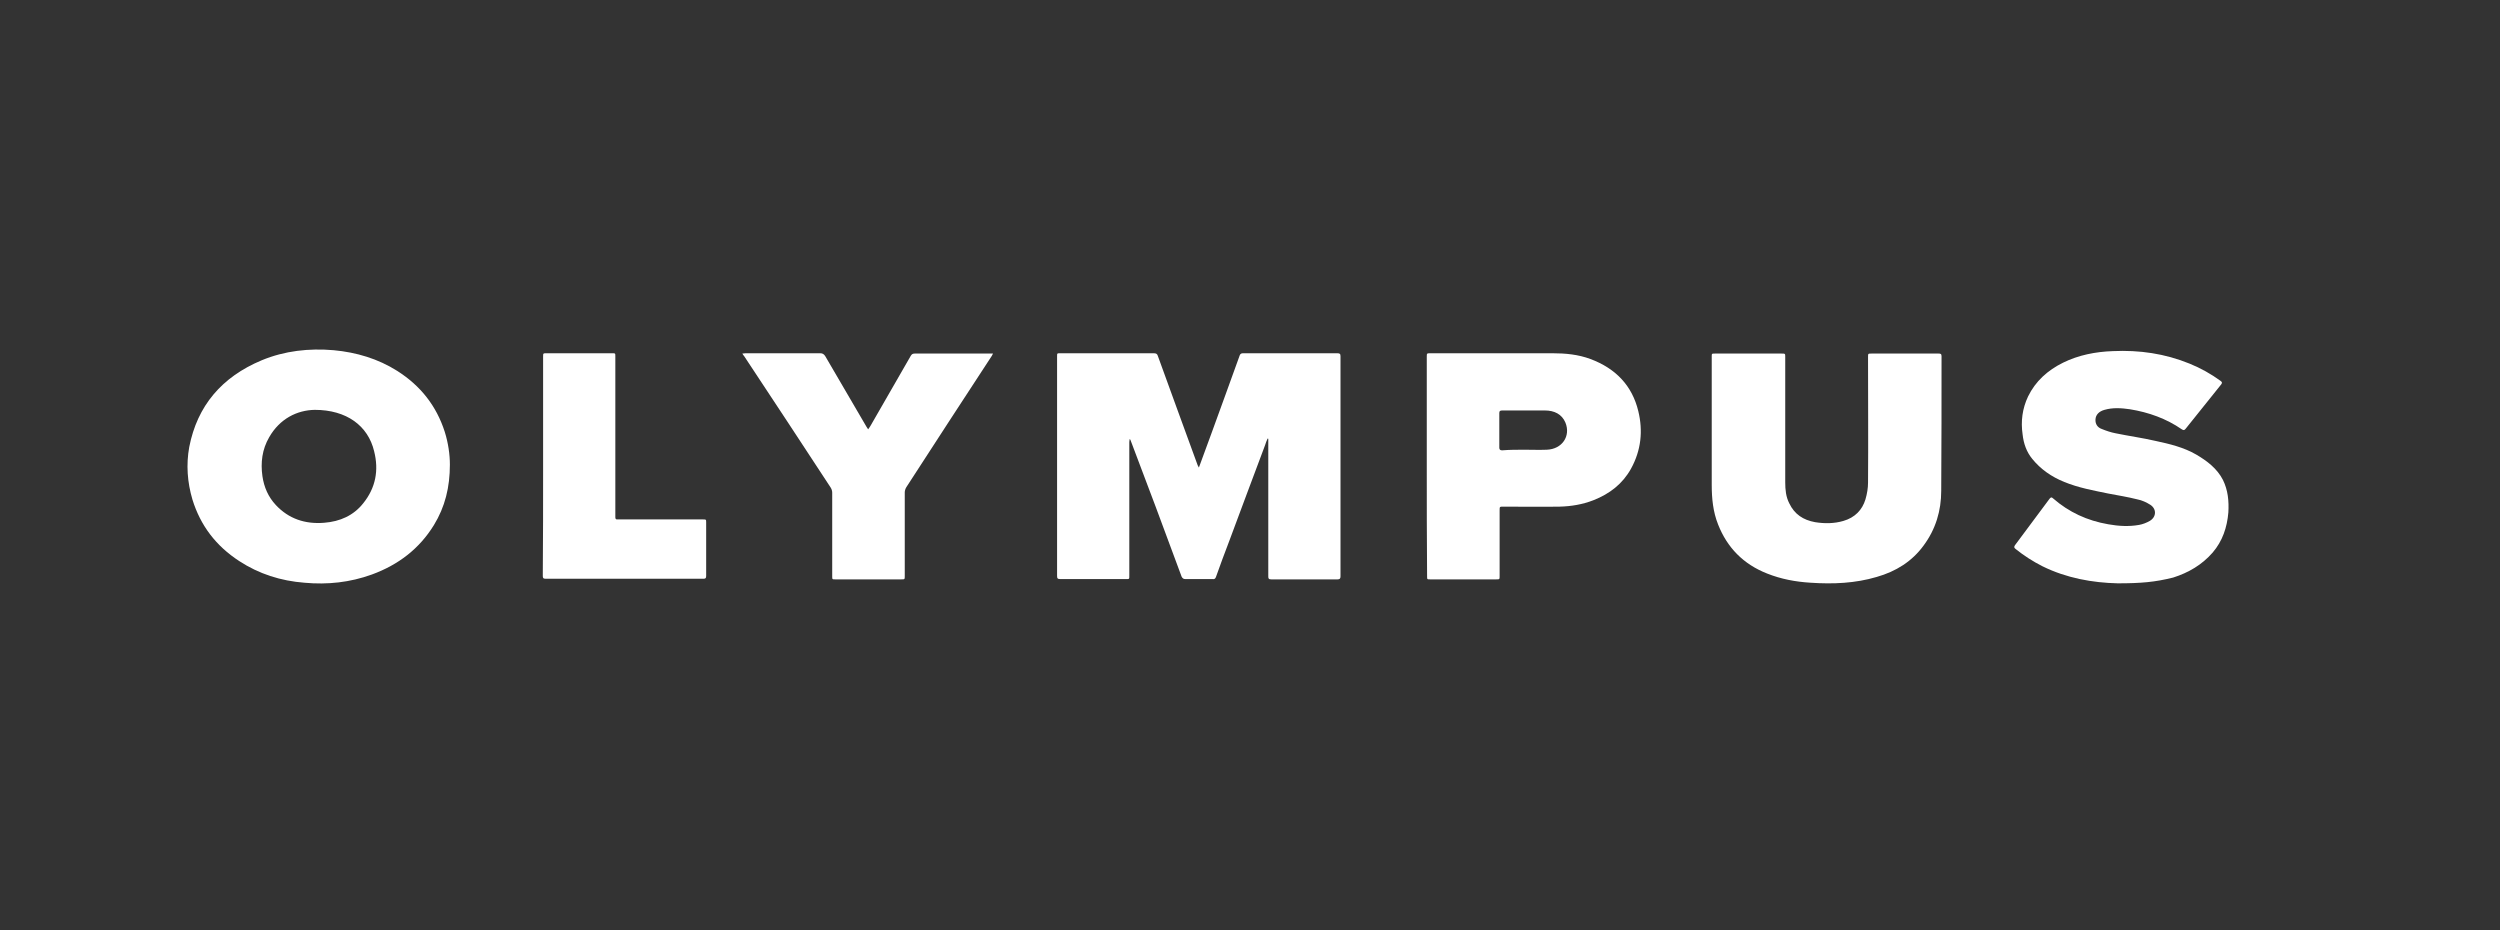 <svg width="172" height="64" viewBox="0 0 172 64" fill="none" xmlns="http://www.w3.org/2000/svg">
<rect x="0" y="0" width="172" height="64" fill="#333333" stroke="none"/>
<path d="M82.488 32.156C82.775 31.381 83.062 30.585 83.349 29.811C83.989 28.031 84.652 26.251 85.292 24.45C85.337 24.325 85.425 24.304 85.535 24.304C86.794 24.304 88.053 24.304 89.311 24.304C90.217 24.304 91.122 24.304 92.006 24.304C92.182 24.304 92.226 24.346 92.226 24.513C92.226 29.559 92.226 34.605 92.226 39.652C92.226 39.798 92.182 39.861 92.028 39.861C90.504 39.861 88.98 39.861 87.457 39.861C87.28 39.861 87.258 39.798 87.258 39.652C87.258 36.574 87.258 33.475 87.258 30.397C87.258 30.334 87.258 30.25 87.258 30.187C87.236 30.187 87.236 30.187 87.214 30.166C87.147 30.313 87.081 30.481 87.037 30.627C86.22 32.826 85.381 35.024 84.564 37.244C84.254 38.06 83.945 38.877 83.658 39.694C83.614 39.819 83.548 39.861 83.415 39.84C82.797 39.84 82.179 39.84 81.56 39.84C81.428 39.84 81.362 39.798 81.295 39.673C80.699 38.06 80.103 36.469 79.507 34.857C78.932 33.328 78.358 31.821 77.784 30.292C77.784 30.271 77.762 30.229 77.718 30.208C77.718 30.271 77.696 30.355 77.696 30.418C77.696 33.475 77.696 36.511 77.696 39.568C77.696 39.861 77.718 39.84 77.431 39.84C75.929 39.84 74.427 39.84 72.948 39.84C72.771 39.84 72.727 39.798 72.727 39.631C72.727 34.585 72.727 29.559 72.727 24.513C72.727 24.304 72.727 24.304 72.948 24.304C75.09 24.304 77.232 24.304 79.374 24.304C79.551 24.304 79.617 24.346 79.661 24.492C80.567 27.005 81.494 29.517 82.399 32.009C82.421 32.051 82.444 32.093 82.466 32.135C82.466 32.156 82.466 32.156 82.488 32.156Z" fill="white"/>
<path d="M30.952 31.967C30.952 33.517 30.62 34.878 29.848 36.134C28.854 37.746 27.419 38.856 25.586 39.526C24.084 40.071 22.538 40.238 20.948 40.092C19.314 39.966 17.812 39.484 16.465 38.605C14.853 37.558 13.793 36.155 13.241 34.375C12.888 33.182 12.8 31.967 13.02 30.753C13.572 27.926 15.251 25.937 18.011 24.785C19.579 24.136 21.257 23.948 22.958 24.094C24.526 24.241 26.005 24.68 27.33 25.518C28.942 26.544 30.024 27.926 30.598 29.706C30.841 30.481 30.952 31.276 30.952 31.967ZM21.655 28.198C20.44 28.219 19.248 28.805 18.519 30.083C18.033 30.92 17.923 31.821 18.055 32.763C18.166 33.517 18.453 34.187 18.983 34.752C19.866 35.694 20.992 36.071 22.295 35.967C23.399 35.883 24.327 35.464 24.989 34.627C25.851 33.559 26.071 32.344 25.74 31.046C25.321 29.287 23.841 28.198 21.655 28.198Z" fill="white"/>
<path d="M117.767 29.371C117.767 27.758 117.767 26.146 117.767 24.534C117.767 24.325 117.767 24.325 117.987 24.325C119.511 24.325 121.035 24.325 122.559 24.325C122.824 24.325 122.824 24.325 122.824 24.555C122.824 27.423 122.824 30.313 122.824 33.182C122.824 33.684 122.868 34.187 123.111 34.647C123.464 35.38 124.06 35.778 124.877 35.925C125.518 36.029 126.18 36.029 126.821 35.841C127.616 35.611 128.124 35.087 128.344 34.354C128.455 33.977 128.521 33.579 128.521 33.203C128.543 30.313 128.521 27.444 128.521 24.555C128.521 24.325 128.521 24.325 128.764 24.325C130.31 24.325 131.834 24.325 133.379 24.325C133.512 24.325 133.578 24.345 133.578 24.513C133.578 27.591 133.578 30.69 133.556 33.768C133.556 35.129 133.181 36.406 132.341 37.537C131.546 38.626 130.442 39.317 129.117 39.694C127.638 40.133 126.114 40.196 124.568 40.091C123.53 40.029 122.537 39.84 121.587 39.463C119.931 38.814 118.827 37.663 118.208 36.092C117.855 35.213 117.767 34.291 117.767 33.349C117.767 32.03 117.767 30.711 117.767 29.371Z" fill="white"/>
<path d="M145.692 40.133C143.97 40.092 142.181 39.778 140.525 38.961C139.862 38.626 139.244 38.228 138.67 37.767C138.56 37.684 138.56 37.621 138.626 37.516C139.421 36.448 140.216 35.38 141.011 34.312C141.099 34.208 141.143 34.187 141.254 34.291C142.336 35.234 143.594 35.82 145.052 36.071C145.759 36.197 146.465 36.239 147.172 36.113C147.415 36.071 147.68 35.967 147.901 35.841C148.364 35.569 148.387 35.024 147.945 34.731C147.68 34.564 147.371 34.417 147.039 34.354C146.377 34.187 145.714 34.082 145.052 33.956C144.036 33.747 142.998 33.559 142.027 33.161C141.143 32.805 140.392 32.281 139.818 31.57C139.421 31.088 139.222 30.502 139.156 29.894C139.023 28.994 139.134 28.115 139.531 27.277C140.039 26.23 140.878 25.476 141.938 24.953C142.998 24.429 144.169 24.199 145.361 24.157C147.194 24.073 148.939 24.325 150.639 25.016C151.412 25.33 152.119 25.727 152.781 26.209C152.891 26.293 152.891 26.335 152.825 26.439C152.008 27.465 151.191 28.471 150.374 29.497C150.286 29.601 150.241 29.622 150.109 29.538C149.049 28.805 147.834 28.366 146.532 28.156C145.957 28.073 145.361 28.031 144.787 28.198C144.412 28.303 144.191 28.533 144.169 28.847C144.147 29.162 144.301 29.413 144.61 29.517C144.919 29.643 145.229 29.748 145.56 29.811C146.465 29.999 147.393 30.125 148.298 30.334C149.27 30.544 150.241 30.774 151.103 31.276C151.854 31.716 152.538 32.239 152.936 33.014C153.289 33.726 153.355 34.48 153.311 35.255C153.223 36.281 152.914 37.223 152.229 38.019C151.5 38.856 150.573 39.401 149.513 39.736C148.254 40.05 147.304 40.133 145.692 40.133Z" fill="white"/>
<path d="M98.162 32.072C98.162 29.559 98.162 27.067 98.162 24.555C98.162 24.304 98.162 24.304 98.427 24.304C101.231 24.304 104.014 24.304 106.818 24.304C107.702 24.304 108.585 24.387 109.424 24.701C111.169 25.351 112.295 26.544 112.714 28.282C113.046 29.643 112.913 30.983 112.206 32.26C111.632 33.286 110.749 33.977 109.623 34.417C108.872 34.71 108.099 34.836 107.304 34.857C106.023 34.878 104.72 34.857 103.439 34.857C103.174 34.857 103.174 34.857 103.174 35.108C103.174 36.616 103.174 38.123 103.174 39.631C103.174 39.861 103.174 39.861 102.932 39.861C101.43 39.861 99.906 39.861 98.404 39.861C98.184 39.861 98.184 39.861 98.184 39.652C98.162 37.118 98.162 34.585 98.162 32.072ZM104.897 30.941C105.405 30.941 105.913 30.962 106.421 30.941C107.481 30.899 108.077 29.999 107.702 29.078C107.459 28.491 106.929 28.24 106.288 28.24C105.317 28.24 104.323 28.24 103.351 28.24C103.197 28.24 103.152 28.282 103.152 28.428C103.152 29.224 103.152 29.999 103.152 30.795C103.152 30.941 103.219 30.983 103.351 30.983C103.859 30.941 104.389 30.941 104.897 30.941Z" fill="white"/>
<path d="M51.073 24.325C51.161 24.325 51.227 24.304 51.294 24.304C53.016 24.304 54.717 24.304 56.439 24.304C56.593 24.304 56.682 24.366 56.77 24.492C57.72 26.125 58.669 27.738 59.619 29.371C59.641 29.413 59.685 29.476 59.729 29.538C59.796 29.454 59.84 29.371 59.884 29.308C60.811 27.696 61.739 26.083 62.666 24.471C62.733 24.366 62.799 24.325 62.931 24.325C64.654 24.325 66.398 24.325 68.121 24.325C68.187 24.325 68.231 24.325 68.32 24.325C68.275 24.408 68.253 24.45 68.231 24.492C66.266 27.507 64.3 30.502 62.357 33.517C62.291 33.621 62.247 33.768 62.247 33.873C62.247 35.799 62.247 37.705 62.247 39.631C62.247 39.861 62.247 39.861 62.004 39.861C60.502 39.861 58.978 39.861 57.477 39.861C57.256 39.861 57.256 39.861 57.256 39.652C57.256 37.725 57.256 35.82 57.256 33.894C57.256 33.768 57.212 33.642 57.146 33.538C55.18 30.522 53.193 27.528 51.205 24.513C51.139 24.45 51.117 24.387 51.073 24.325Z" fill="white"/>
<path d="M37.366 32.072C37.366 29.559 37.366 27.047 37.366 24.534C37.366 24.304 37.366 24.304 37.609 24.304C39.111 24.304 40.612 24.304 42.114 24.304C42.335 24.304 42.335 24.304 42.335 24.513C42.335 28.135 42.335 31.779 42.335 35.401C42.335 35.464 42.335 35.527 42.335 35.59C42.335 35.694 42.379 35.757 42.49 35.736C42.534 35.736 42.578 35.736 42.622 35.736C44.521 35.736 46.42 35.736 48.342 35.736C48.584 35.736 48.584 35.736 48.584 35.946C48.584 37.181 48.584 38.395 48.584 39.631C48.584 39.777 48.54 39.819 48.386 39.819C44.764 39.819 41.165 39.819 37.543 39.819C37.366 39.819 37.344 39.757 37.344 39.61C37.366 37.118 37.366 34.605 37.366 32.072Z" fill="white"/>
</svg>
